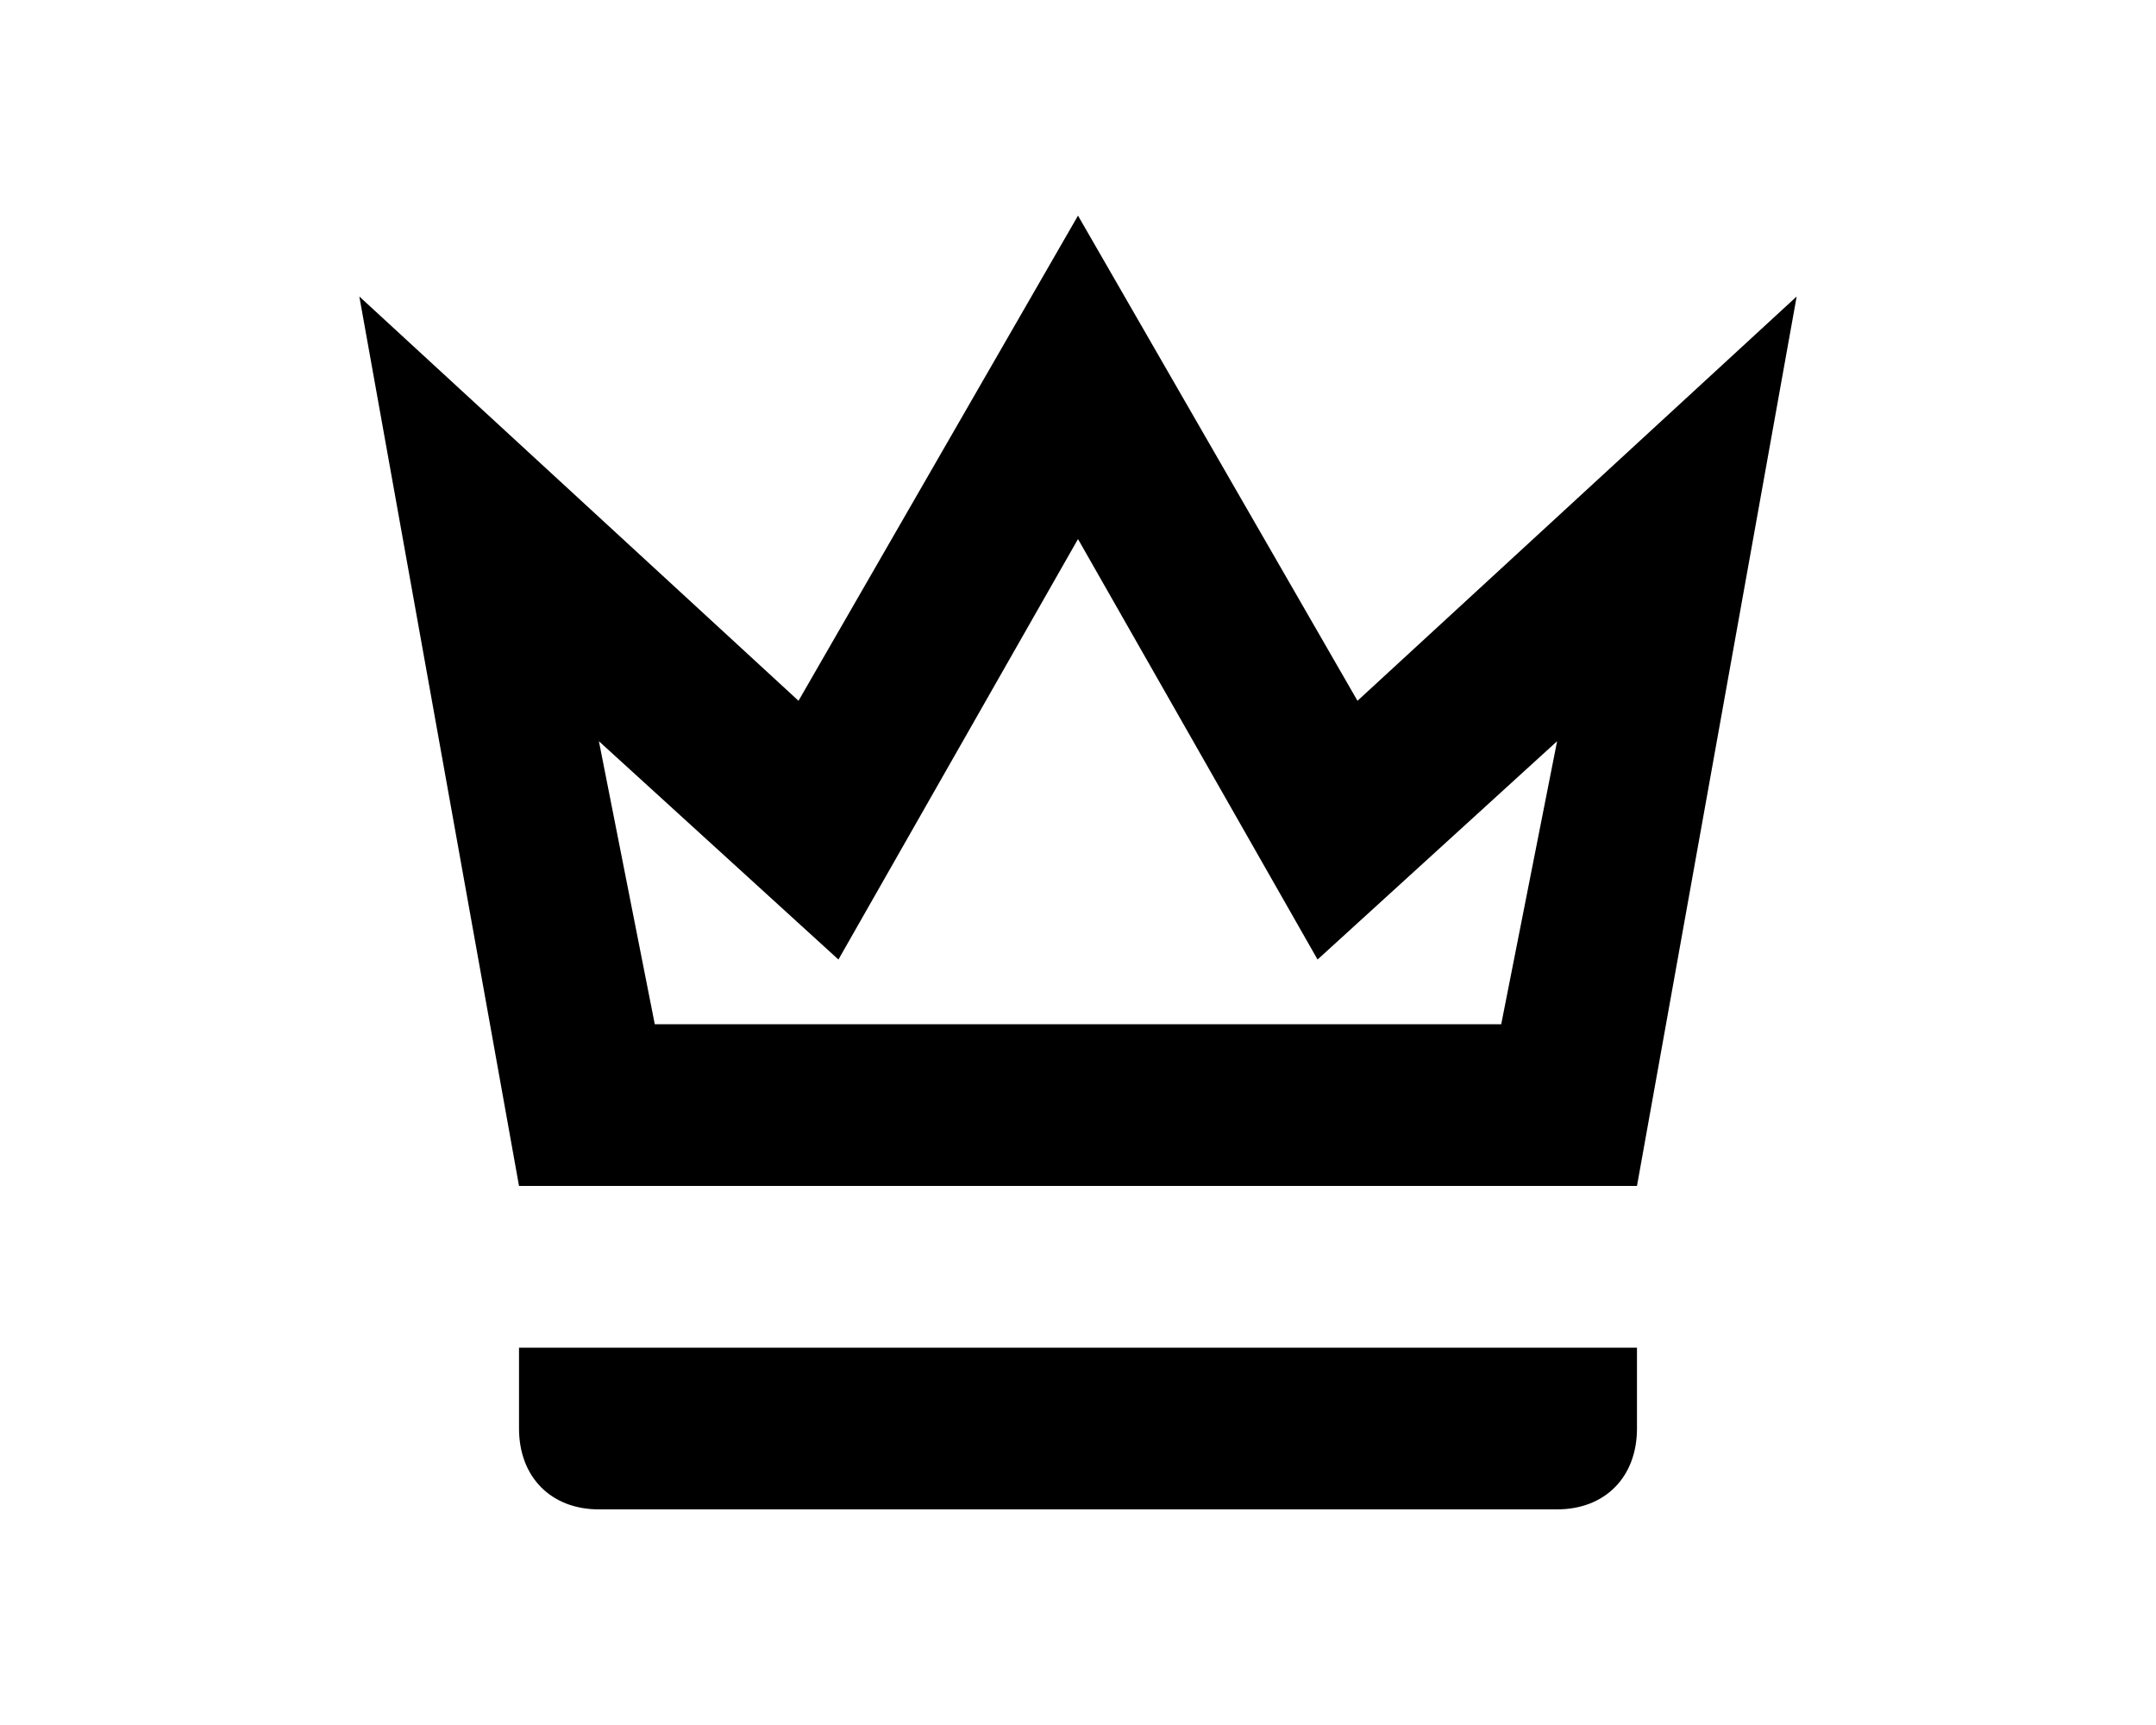 <svg xmlns="http://www.w3.org/2000/svg" width="60" height="48" fill="none"><path fill="#000" d="m30 15 6.667 11.7 6.666-6.075-1.555 7.875H18.222l-1.555-7.875 6.666 6.075L30 15zm0-9-7.778 13.5L10 8.25 14.444 33h31.112L50 8.25 37.778 19.5 30 6zm15.556 31.5H14.444v2.25c0 1.35.89 2.25 2.223 2.25h26.666c1.334 0 2.223-.9 2.223-2.25V37.5z"/></svg>